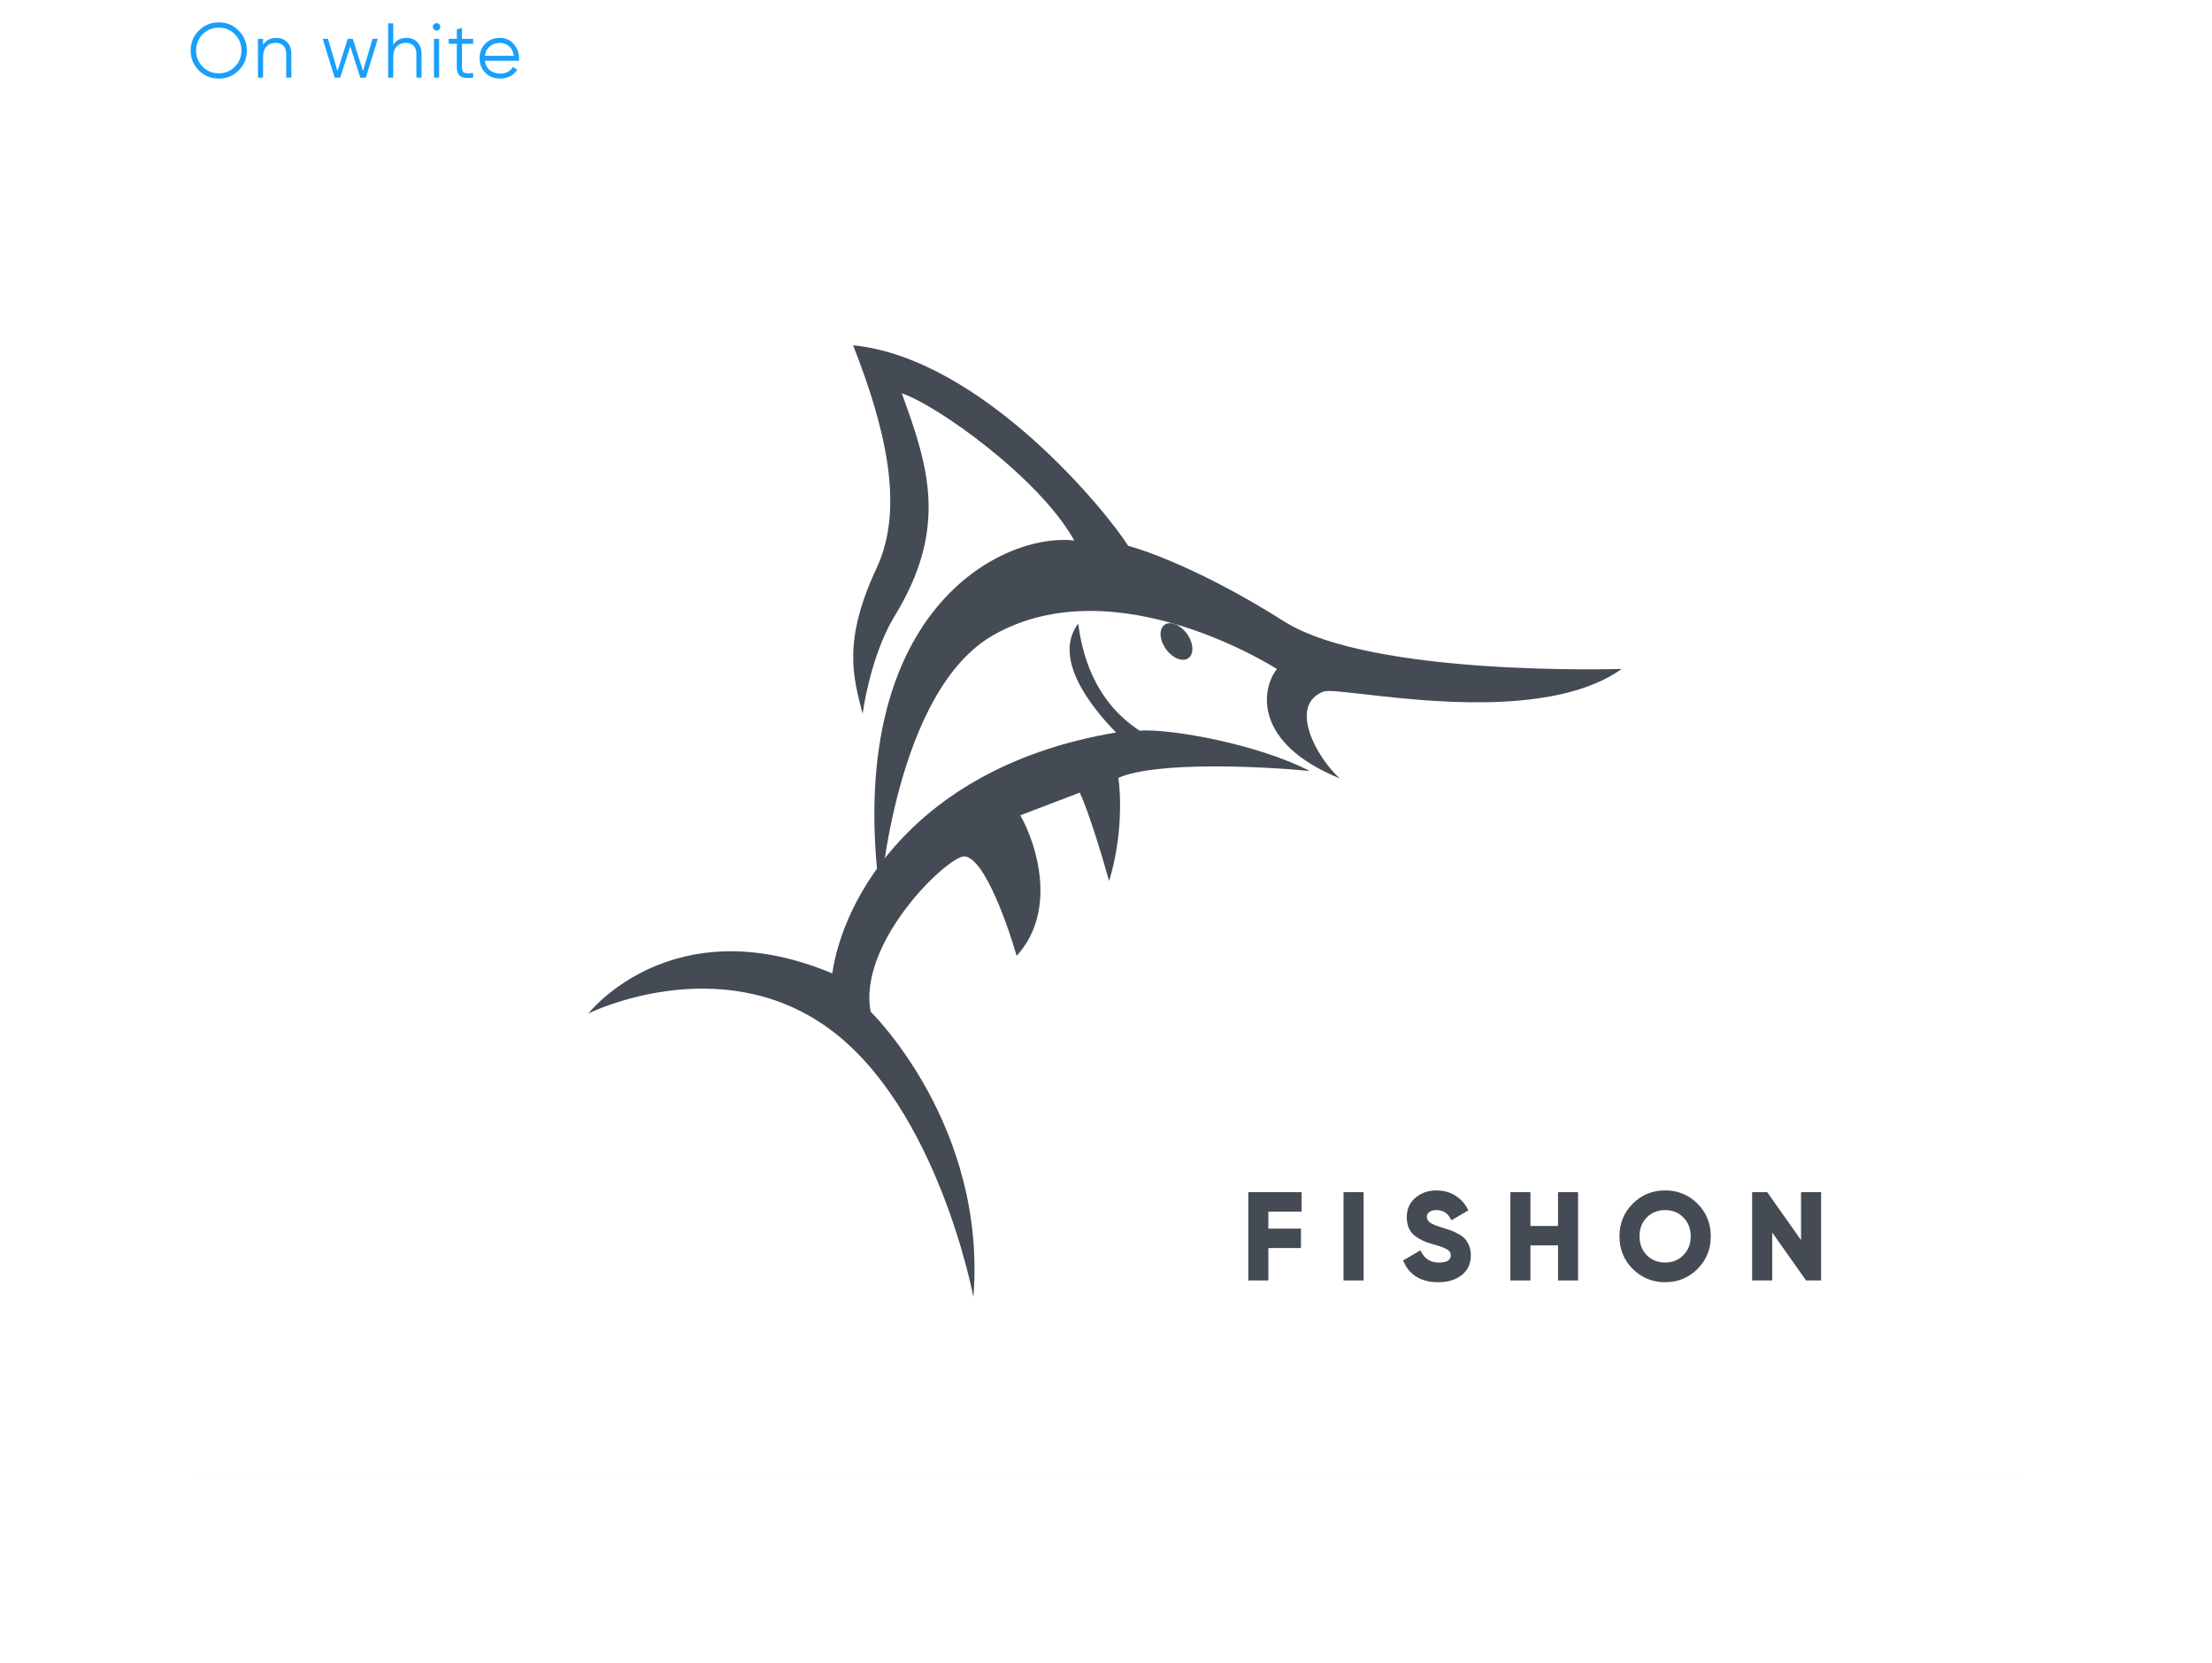<svg fill="none" height="257" viewBox="0 0 342 257" width="342" xmlns="http://www.w3.org/2000/svg" xmlns:xlink="http://www.w3.org/1999/xlink"><filter id="a" color-interpolation-filters="sRGB" filterUnits="userSpaceOnUse" height="256" width="342" x="0" y="1"><feFlood flood-opacity="0" result="BackgroundImageFix"/><feColorMatrix in="SourceAlpha" type="matrix" values="0 0 0 0 0 0 0 0 0 0 0 0 0 0 0 0 0 0 127 0"/><feOffset dy="14"/><feGaussianBlur stdDeviation="14.5"/><feColorMatrix type="matrix" values="0 0 0 0 0 0 0 0 0 0 0 0 0 0 0 0 0 0 0.05 0"/><feBlend in2="BackgroundImageFix" mode="normal" result="effect1_dropShadow"/><feBlend in="SourceGraphic" in2="effect1_dropShadow" mode="normal" result="shape"/></filter><linearGradient id="b" gradientUnits="userSpaceOnUse" x1="142" x2="142" y1="0" y2="198"><stop offset="0" stop-color="#fff"/><stop offset="1" stop-color="#fff" stop-opacity="0"/></linearGradient><g filter="url(#a)"><path d="m0 0h284v198h-284z" fill="#f3f9fa" transform="translate(29 16)"/><path d="m0 0h284v198h-284z" fill="#fff" transform="translate(29 16)"/><path d="m0 0h284v198h-284z" fill="url(#b)" transform="translate(29 16)"/><g fill="#454b54"><path d="m201.239 173.275h-5.137v2.631h5.04v3.001h-5.04v5.01h-3.102v-13.644h8.239z"/><path d="m207.725 170.273h3.102v13.644h-3.102z"/><path d="m222.371 184.19c-1.382 0-2.539-.299-3.47-.897-.917-.611-1.57-1.436-1.958-2.475l2.676-1.56c.542 1.261 1.492 1.891 2.849 1.891 1.228 0 1.842-.37 1.842-1.111 0-.403-.2-.715-.601-.936-.388-.234-1.124-.5-2.21-.799-.569-.156-1.066-.331-1.493-.526-.426-.195-.846-.448-1.26-.76-.4-.325-.711-.728-.93-1.209-.207-.48-.311-1.033-.311-1.656 0-1.261.446-2.268 1.338-3.022.905-.753 1.978-1.13 3.218-1.13 1.112 0 2.094.266 2.947.799.853.52 1.525 1.28 2.016 2.281l-2.617 1.539c-.245-.519-.549-.909-.911-1.169-.362-.273-.84-.409-1.435-.409-.465 0-.827.104-1.085.311-.246.195-.369.436-.369.722 0 .337.155.63.466.877.323.247.982.52 1.977.818.543.169.963.306 1.26.41s.672.279 1.125.526c.465.234.814.487 1.046.76.246.26.459.611.64 1.053.194.428.291.922.291 1.481 0 1.299-.465 2.326-1.396 3.08-.93.74-2.145 1.111-3.645 1.111z"/><path d="m240.887 170.273h3.102v13.644h-3.102v-5.419h-4.265v5.419h-3.102v-13.644h3.102v5.223h4.265z"/><path d="m262.448 182.143c-1.37 1.364-3.037 2.047-5.002 2.047-1.964 0-3.631-.683-5.001-2.047s-2.055-3.047-2.055-5.048.685-3.684 2.055-5.048c1.37-1.365 3.037-2.047 5.001-2.047 1.965 0 3.632.682 5.002 2.047 1.37 1.364 2.055 3.047 2.055 5.048s-.685 3.684-2.055 5.048zm-7.832-2.125c.763.754 1.706 1.131 2.83 1.131 1.125 0 2.062-.377 2.811-1.131.763-.753 1.144-1.728 1.144-2.923 0-1.196-.381-2.17-1.144-2.924-.749-.754-1.686-1.13-2.811-1.13-1.124 0-2.067.376-2.83 1.13-.75.754-1.124 1.728-1.124 2.924 0 1.195.374 2.17 1.124 2.923z"/><path d="m278.463 170.273h3.102v13.644h-2.326l-5.235-7.407v7.407h-3.102v-13.644h2.327l5.234 7.407z"/><path d="m172.912 106.232c5.851-2.571 22.158-1.785 29.58-1.07-7.922-4.082-21.27-6.549-26.307-6.232-7.277-4.761-8.923-12.325-9.483-16.553-3.968 5.285 1.82 12.735 5.857 16.839-31.125 5.236-42.231 25.707-43.877 37.24-24.778-10.378-37.697 6.182-37.697 6.182s20.131-9.974 37.077 2.27c16.945 12.244 22.438 41.572 22.438 41.572 2.099-26.63-15.894-44.114-15.894-44.114-1.876-10.038 10.242-22.467 14.005-23.904 3.011-1.149 6.97 9.71 8.573 15.283 6.383-6.992 3.036-17.396.565-21.724l9.187-3.507c1.43 2.996 3.625 10.354 4.544 13.658 2.073-6.696 1.819-13.417 1.432-15.94z"/><path d="m153.604 84.154c-15.193 8.614-17.53 40.416-17.53 40.416-5.869-44.132 18.873-56.305 30.019-55.022-5.392-9.739-21.455-21.068-26.661-22.748 4.013 11.071 7.307 20.67-1.107 34.415-2.952 4.823-4.475 11.67-4.953 15.13-1.465-5.762-3.146-11.188 2.191-22.605 4.431-9.478 1.12-22.198-3.665-34.375 20.024 2.043 39.325 25.864 42.53 31.001 0 0 9.35 2.356 24.123 11.688 13.618 8.603 52.191 7.341 52.191 7.341-13.663 9.707-43.644 2.556-46.115 3.5-5.515 2.107-1.036 10.25 2.514 13.42-13.537-5.505-12.086-13.966-9.71-16.904 0 0-24.835-16.027-43.827-5.259z"/><path d="m183.794 84.395c.864 1.506.715 3.065-.333 3.482-1.049.417-2.599-.466-3.463-1.972s-.715-3.065.333-3.482c1.049-.417 2.599.466 3.463 1.972z"/></g></g><path d="m36.908 10.884c-.84.84-1.868 1.26-3.084 1.26s-2.244-.42-3.084-1.26c-.84-.848-1.26-1.876-1.26-3.084s.42-2.232 1.26-3.072c.84-.848 1.868-1.272 3.084-1.272s2.244.424 3.084 1.272c.84.84 1.26 1.864 1.26 3.072s-.42 2.236-1.26 3.084zm-5.58-.576c.672.68 1.504 1.02 2.496 1.02s1.824-.34 2.496-1.02c.672-.688 1.008-1.524 1.008-2.508s-.336-1.816-1.008-2.496c-.672-.688-1.504-1.032-2.496-1.032s-1.824.344-2.496 1.032c-.672.68-1.008 1.512-1.008 2.496s.336 1.82 1.008 2.508zm11.364-4.452c.728 0 1.3.224 1.716.672.424.44.636 1.036.636 1.788v3.684h-.792v-3.684c0-.536-.144-.952-.432-1.248-.28-.296-.68-.444-1.2-.444-.576 0-1.044.184-1.404.552-.36.36-.54.92-.54 1.68v3.144h-.792v-6h.792v.936c.448-.72 1.12-1.08 2.016-1.08zm14.907.144h.816l-1.848 6h-.864l-1.548-4.836-1.548 4.836h-.864l-1.848-6h.816l1.476 4.98 1.572-4.98h.792l1.572 4.98zm5.218-.144c.728 0 1.3.224 1.716.672.424.44.636 1.036.636 1.788v3.684h-.792v-3.684c0-.536-.144-.952-.432-1.248-.28-.296-.68-.444-1.2-.444-.576 0-1.044.184-1.404.552-.36.36-.54.92-.54 1.68v3.144h-.792v-8.4h.792v3.336c.448-.72 1.12-1.08 2.016-1.08zm5.087-1.296c-.112.112-.248.168-.408.168s-.296-.056-.408-.168-.168-.248-.168-.408.056-.296.168-.408.248-.168.408-.168.296.056.408.168.168.248.168.408-.056.296-.168.408zm-.804 7.44v-6h.792v6zm6.053-5.232h-1.728v3.636c0 .328.064.564.192.708.128.136.32.208.576.216.256 0 .576-.008.96-.024v.696c-.84.128-1.472.068-1.896-.18-.416-.248-.624-.72-.624-1.416v-3.636h-1.26v-.768h1.26v-1.44l.792-.24v1.68h1.728zm4.129-.912c.888 0 1.604.316 2.148.948.552.624.828 1.364.828 2.22 0 .088-.008.212-.024.372h-5.268c.08.608.336 1.092.768 1.452.44.352.98.528 1.62.528.456 0 .848-.092 1.176-.276.336-.192.588-.44.756-.744l.696.408c-.264.424-.624.76-1.08 1.008s-.976.372-1.56.372c-.944 0-1.712-.296-2.304-.888s-.888-1.344-.888-2.256c0-.896.292-1.644.876-2.244s1.336-.9 2.256-.9zm0 .768c-.624 0-1.148.188-1.572.564-.416.368-.664.848-.744 1.44h4.476c-.08-.632-.324-1.124-.732-1.476s-.884-.528-1.428-.528z" fill="#18a0fb"/></svg>